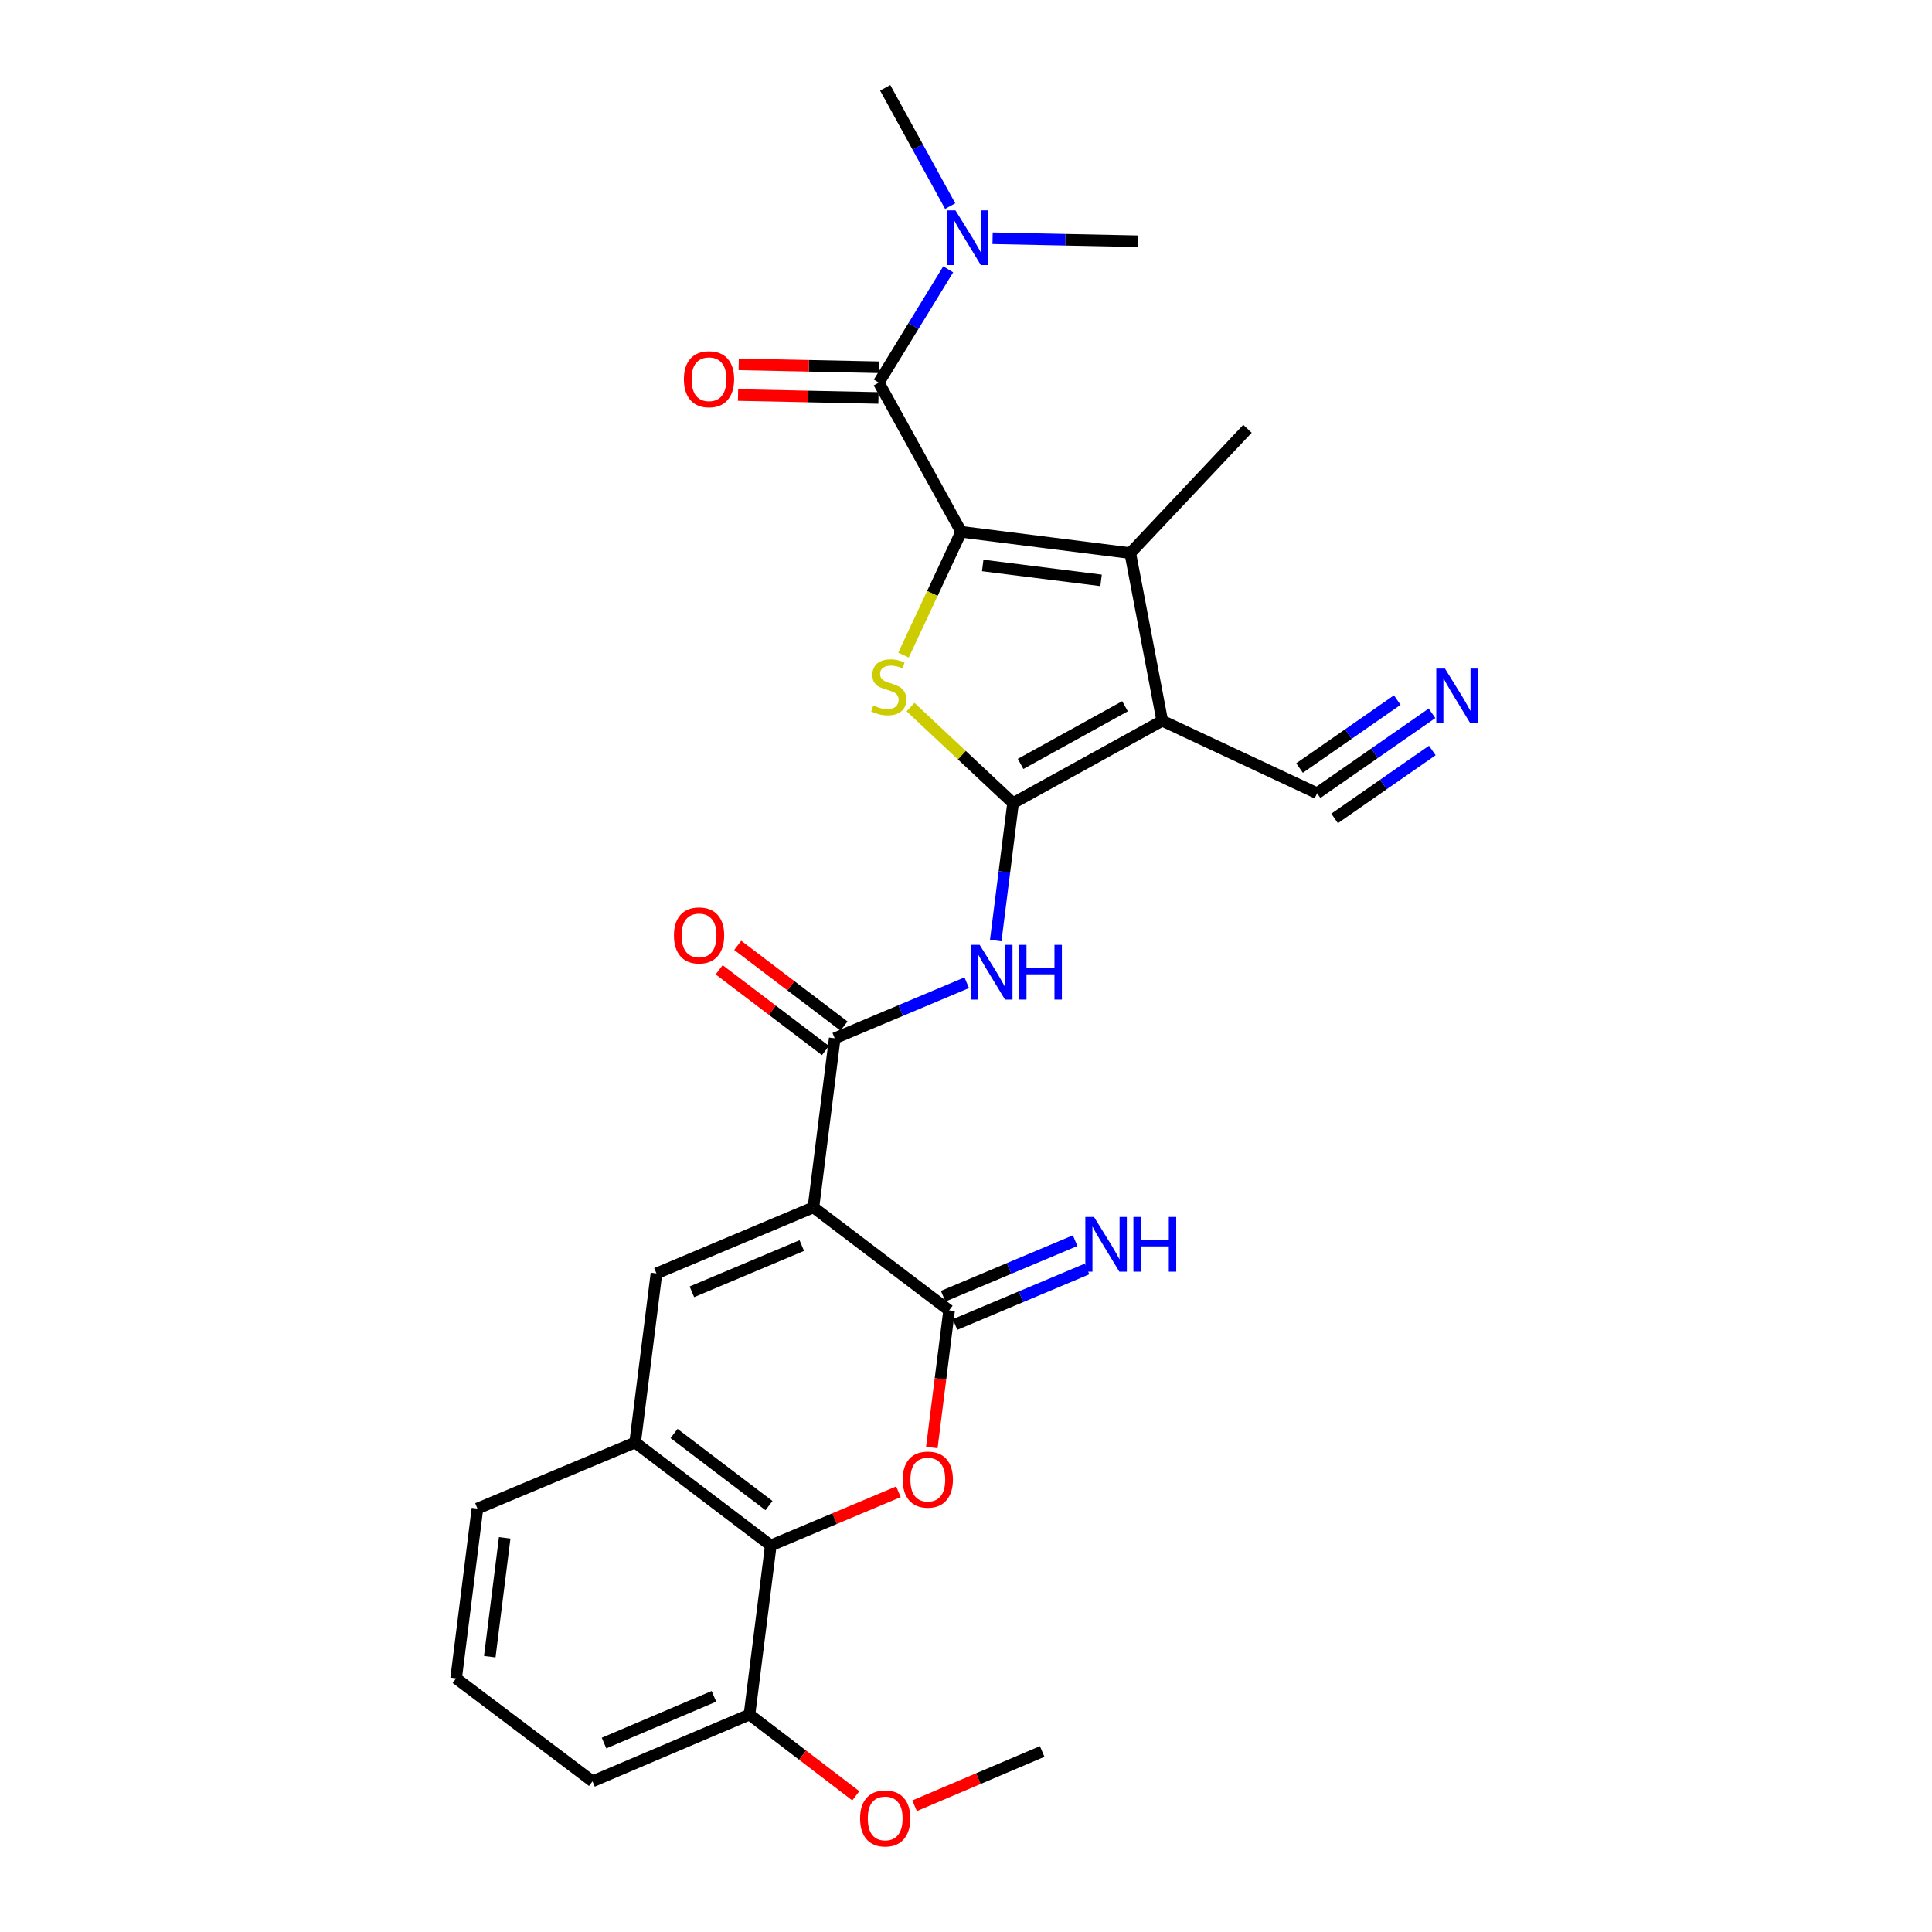 <?xml version='1.0' encoding='iso-8859-1'?>
<svg version='1.1' baseProfile='full'
              xmlns='http://www.w3.org/2000/svg'
                      xmlns:rdkit='http://www.rdkit.org/xml'
                      xmlns:xlink='http://www.w3.org/1999/xlink'
                  xml:space='preserve'
width='1000px' height='1000px' viewBox='0 0 1000 1000'>
<!-- END OF HEADER -->
<rect style='opacity:1.0;fill:#FFFFFF;stroke:none' width='1000' height='1000' x='0' y='0'> </rect>
<path class='bond-1' d='M 524.352,415.7 L 601.564,373.06' style='fill:none;fill-rule:evenodd;stroke:#000000;stroke-width:6px;stroke-linecap:butt;stroke-linejoin:miter;stroke-opacity:1' />
<path class='bond-1' d='M 528.253,395.397 L 582.302,365.549' style='fill:none;fill-rule:evenodd;stroke:#000000;stroke-width:6px;stroke-linecap:butt;stroke-linejoin:miter;stroke-opacity:1' />
<path class='bond-3' d='M 524.352,415.7 L 497.822,390.845' style='fill:none;fill-rule:evenodd;stroke:#000000;stroke-width:6px;stroke-linecap:butt;stroke-linejoin:miter;stroke-opacity:1' />
<path class='bond-3' d='M 497.822,390.845 L 471.292,365.989' style='fill:none;fill-rule:evenodd;stroke:#CCCC00;stroke-width:6px;stroke-linecap:butt;stroke-linejoin:miter;stroke-opacity:1' />
<path class='bond-8' d='M 524.352,415.7 L 519.871,451.274' style='fill:none;fill-rule:evenodd;stroke:#000000;stroke-width:6px;stroke-linecap:butt;stroke-linejoin:miter;stroke-opacity:1' />
<path class='bond-8' d='M 519.871,451.274 L 515.389,486.848' style='fill:none;fill-rule:evenodd;stroke:#0000FF;stroke-width:6px;stroke-linecap:butt;stroke-linejoin:miter;stroke-opacity:1' />
<path class='bond-0' d='M 497.511,275.265 L 482.581,307.175' style='fill:none;fill-rule:evenodd;stroke:#000000;stroke-width:6px;stroke-linecap:butt;stroke-linejoin:miter;stroke-opacity:1' />
<path class='bond-0' d='M 482.581,307.175 L 467.65,339.084' style='fill:none;fill-rule:evenodd;stroke:#CCCC00;stroke-width:6px;stroke-linecap:butt;stroke-linejoin:miter;stroke-opacity:1' />
<path class='bond-10' d='M 497.511,275.265 L 454.854,198.044' style='fill:none;fill-rule:evenodd;stroke:#000000;stroke-width:6px;stroke-linecap:butt;stroke-linejoin:miter;stroke-opacity:1' />
<path class='bond-28' d='M 497.511,275.265 L 585.024,286.289' style='fill:none;fill-rule:evenodd;stroke:#000000;stroke-width:6px;stroke-linecap:butt;stroke-linejoin:miter;stroke-opacity:1' />
<path class='bond-28' d='M 508.652,292.681 L 569.911,300.398' style='fill:none;fill-rule:evenodd;stroke:#000000;stroke-width:6px;stroke-linecap:butt;stroke-linejoin:miter;stroke-opacity:1' />
<path class='bond-4' d='M 601.564,373.06 L 585.024,286.289' style='fill:none;fill-rule:evenodd;stroke:#000000;stroke-width:6px;stroke-linecap:butt;stroke-linejoin:miter;stroke-opacity:1' />
<path class='bond-13' d='M 601.564,373.06 L 681.716,410.572' style='fill:none;fill-rule:evenodd;stroke:#000000;stroke-width:6px;stroke-linecap:butt;stroke-linejoin:miter;stroke-opacity:1' />
<path class='bond-2' d='M 421.031,624.928 L 432.055,537.415' style='fill:none;fill-rule:evenodd;stroke:#000000;stroke-width:6px;stroke-linecap:butt;stroke-linejoin:miter;stroke-opacity:1' />
<path class='bond-5' d='M 421.031,624.928 L 491.253,678.239' style='fill:none;fill-rule:evenodd;stroke:#000000;stroke-width:6px;stroke-linecap:butt;stroke-linejoin:miter;stroke-opacity:1' />
<path class='bond-9' d='M 421.031,624.928 L 339.776,659.121' style='fill:none;fill-rule:evenodd;stroke:#000000;stroke-width:6px;stroke-linecap:butt;stroke-linejoin:miter;stroke-opacity:1' />
<path class='bond-9' d='M 415.005,644.7 L 358.127,668.636' style='fill:none;fill-rule:evenodd;stroke:#000000;stroke-width:6px;stroke-linecap:butt;stroke-linejoin:miter;stroke-opacity:1' />
<path class='bond-20' d='M 585.024,286.289 L 645.687,221.945' style='fill:none;fill-rule:evenodd;stroke:#000000;stroke-width:6px;stroke-linecap:butt;stroke-linejoin:miter;stroke-opacity:1' />
<path class='bond-7' d='M 491.253,678.239 L 486.782,713.728' style='fill:none;fill-rule:evenodd;stroke:#000000;stroke-width:6px;stroke-linecap:butt;stroke-linejoin:miter;stroke-opacity:1' />
<path class='bond-7' d='M 486.782,713.728 L 482.311,749.218' style='fill:none;fill-rule:evenodd;stroke:#FF0000;stroke-width:6px;stroke-linecap:butt;stroke-linejoin:miter;stroke-opacity:1' />
<path class='bond-15' d='M 494.334,685.561 L 528.49,671.187' style='fill:none;fill-rule:evenodd;stroke:#000000;stroke-width:6px;stroke-linecap:butt;stroke-linejoin:miter;stroke-opacity:1' />
<path class='bond-15' d='M 528.49,671.187 L 562.645,656.814' style='fill:none;fill-rule:evenodd;stroke:#0000FF;stroke-width:6px;stroke-linecap:butt;stroke-linejoin:miter;stroke-opacity:1' />
<path class='bond-15' d='M 488.172,670.917 L 522.328,656.544' style='fill:none;fill-rule:evenodd;stroke:#000000;stroke-width:6px;stroke-linecap:butt;stroke-linejoin:miter;stroke-opacity:1' />
<path class='bond-15' d='M 522.328,656.544 L 556.483,642.171' style='fill:none;fill-rule:evenodd;stroke:#0000FF;stroke-width:6px;stroke-linecap:butt;stroke-linejoin:miter;stroke-opacity:1' />
<path class='bond-6' d='M 432.055,537.415 L 466.219,523.038' style='fill:none;fill-rule:evenodd;stroke:#000000;stroke-width:6px;stroke-linecap:butt;stroke-linejoin:miter;stroke-opacity:1' />
<path class='bond-6' d='M 466.219,523.038 L 500.383,508.661' style='fill:none;fill-rule:evenodd;stroke:#0000FF;stroke-width:6px;stroke-linecap:butt;stroke-linejoin:miter;stroke-opacity:1' />
<path class='bond-18' d='M 436.859,531.088 L 409.35,510.201' style='fill:none;fill-rule:evenodd;stroke:#000000;stroke-width:6px;stroke-linecap:butt;stroke-linejoin:miter;stroke-opacity:1' />
<path class='bond-18' d='M 409.35,510.201 L 381.841,489.313' style='fill:none;fill-rule:evenodd;stroke:#FF0000;stroke-width:6px;stroke-linecap:butt;stroke-linejoin:miter;stroke-opacity:1' />
<path class='bond-18' d='M 427.252,543.742 L 399.743,522.854' style='fill:none;fill-rule:evenodd;stroke:#000000;stroke-width:6px;stroke-linecap:butt;stroke-linejoin:miter;stroke-opacity:1' />
<path class='bond-18' d='M 399.743,522.854 L 372.234,501.967' style='fill:none;fill-rule:evenodd;stroke:#FF0000;stroke-width:6px;stroke-linecap:butt;stroke-linejoin:miter;stroke-opacity:1' />
<path class='bond-29' d='M 465.025,772.139 L 431.991,786.038' style='fill:none;fill-rule:evenodd;stroke:#FF0000;stroke-width:6px;stroke-linecap:butt;stroke-linejoin:miter;stroke-opacity:1' />
<path class='bond-29' d='M 431.991,786.038 L 398.957,799.936' style='fill:none;fill-rule:evenodd;stroke:#000000;stroke-width:6px;stroke-linecap:butt;stroke-linejoin:miter;stroke-opacity:1' />
<path class='bond-12' d='M 339.776,659.121 L 328.743,746.625' style='fill:none;fill-rule:evenodd;stroke:#000000;stroke-width:6px;stroke-linecap:butt;stroke-linejoin:miter;stroke-opacity:1' />
<path class='bond-16' d='M 454.854,198.044 L 472.82,168.725' style='fill:none;fill-rule:evenodd;stroke:#000000;stroke-width:6px;stroke-linecap:butt;stroke-linejoin:miter;stroke-opacity:1' />
<path class='bond-16' d='M 472.82,168.725 L 490.787,139.406' style='fill:none;fill-rule:evenodd;stroke:#0000FF;stroke-width:6px;stroke-linecap:butt;stroke-linejoin:miter;stroke-opacity:1' />
<path class='bond-17' d='M 455.02,190.102 L 418.681,189.343' style='fill:none;fill-rule:evenodd;stroke:#000000;stroke-width:6px;stroke-linecap:butt;stroke-linejoin:miter;stroke-opacity:1' />
<path class='bond-17' d='M 418.681,189.343 L 382.342,188.583' style='fill:none;fill-rule:evenodd;stroke:#FF0000;stroke-width:6px;stroke-linecap:butt;stroke-linejoin:miter;stroke-opacity:1' />
<path class='bond-17' d='M 454.688,205.986 L 418.349,205.226' style='fill:none;fill-rule:evenodd;stroke:#000000;stroke-width:6px;stroke-linecap:butt;stroke-linejoin:miter;stroke-opacity:1' />
<path class='bond-17' d='M 418.349,205.226 L 382.01,204.467' style='fill:none;fill-rule:evenodd;stroke:#FF0000;stroke-width:6px;stroke-linecap:butt;stroke-linejoin:miter;stroke-opacity:1' />
<path class='bond-11' d='M 398.957,799.936 L 328.743,746.625' style='fill:none;fill-rule:evenodd;stroke:#000000;stroke-width:6px;stroke-linecap:butt;stroke-linejoin:miter;stroke-opacity:1' />
<path class='bond-11' d='M 398.032,779.286 L 348.883,741.968' style='fill:none;fill-rule:evenodd;stroke:#000000;stroke-width:6px;stroke-linecap:butt;stroke-linejoin:miter;stroke-opacity:1' />
<path class='bond-19' d='M 398.957,799.936 L 387.933,887.449' style='fill:none;fill-rule:evenodd;stroke:#000000;stroke-width:6px;stroke-linecap:butt;stroke-linejoin:miter;stroke-opacity:1' />
<path class='bond-22' d='M 328.743,746.625 L 247.118,780.818' style='fill:none;fill-rule:evenodd;stroke:#000000;stroke-width:6px;stroke-linecap:butt;stroke-linejoin:miter;stroke-opacity:1' />
<path class='bond-14' d='M 681.716,410.572 L 711.462,389.887' style='fill:none;fill-rule:evenodd;stroke:#000000;stroke-width:6px;stroke-linecap:butt;stroke-linejoin:miter;stroke-opacity:1' />
<path class='bond-14' d='M 711.462,389.887 L 741.208,369.203' style='fill:none;fill-rule:evenodd;stroke:#0000FF;stroke-width:6px;stroke-linecap:butt;stroke-linejoin:miter;stroke-opacity:1' />
<path class='bond-14' d='M 690.786,423.616 L 716.07,406.034' style='fill:none;fill-rule:evenodd;stroke:#000000;stroke-width:6px;stroke-linecap:butt;stroke-linejoin:miter;stroke-opacity:1' />
<path class='bond-14' d='M 716.07,406.034 L 741.354,388.452' style='fill:none;fill-rule:evenodd;stroke:#0000FF;stroke-width:6px;stroke-linecap:butt;stroke-linejoin:miter;stroke-opacity:1' />
<path class='bond-14' d='M 672.646,397.529 L 697.93,379.947' style='fill:none;fill-rule:evenodd;stroke:#000000;stroke-width:6px;stroke-linecap:butt;stroke-linejoin:miter;stroke-opacity:1' />
<path class='bond-14' d='M 697.93,379.947 L 723.214,362.365' style='fill:none;fill-rule:evenodd;stroke:#0000FF;stroke-width:6px;stroke-linecap:butt;stroke-linejoin:miter;stroke-opacity:1' />
<path class='bond-24' d='M 513.759,123.315 L 551.413,124.094' style='fill:none;fill-rule:evenodd;stroke:#0000FF;stroke-width:6px;stroke-linecap:butt;stroke-linejoin:miter;stroke-opacity:1' />
<path class='bond-24' d='M 551.413,124.094 L 589.066,124.874' style='fill:none;fill-rule:evenodd;stroke:#000000;stroke-width:6px;stroke-linecap:butt;stroke-linejoin:miter;stroke-opacity:1' />
<path class='bond-25' d='M 491.814,106.673 L 474.993,76.064' style='fill:none;fill-rule:evenodd;stroke:#0000FF;stroke-width:6px;stroke-linecap:butt;stroke-linejoin:miter;stroke-opacity:1' />
<path class='bond-25' d='M 474.993,76.064 L 458.172,45.455' style='fill:none;fill-rule:evenodd;stroke:#000000;stroke-width:6px;stroke-linecap:butt;stroke-linejoin:miter;stroke-opacity:1' />
<path class='bond-21' d='M 387.933,887.449 L 415.447,908.477' style='fill:none;fill-rule:evenodd;stroke:#000000;stroke-width:6px;stroke-linecap:butt;stroke-linejoin:miter;stroke-opacity:1' />
<path class='bond-21' d='M 415.447,908.477 L 442.962,929.506' style='fill:none;fill-rule:evenodd;stroke:#FF0000;stroke-width:6px;stroke-linecap:butt;stroke-linejoin:miter;stroke-opacity:1' />
<path class='bond-26' d='M 387.933,887.449 L 306.678,922.012' style='fill:none;fill-rule:evenodd;stroke:#000000;stroke-width:6px;stroke-linecap:butt;stroke-linejoin:miter;stroke-opacity:1' />
<path class='bond-26' d='M 369.526,878.014 L 312.647,902.208' style='fill:none;fill-rule:evenodd;stroke:#000000;stroke-width:6px;stroke-linecap:butt;stroke-linejoin:miter;stroke-opacity:1' />
<path class='bond-27' d='M 473.38,934.661 L 506.404,920.614' style='fill:none;fill-rule:evenodd;stroke:#FF0000;stroke-width:6px;stroke-linecap:butt;stroke-linejoin:miter;stroke-opacity:1' />
<path class='bond-27' d='M 506.404,920.614 L 539.427,906.566' style='fill:none;fill-rule:evenodd;stroke:#000000;stroke-width:6px;stroke-linecap:butt;stroke-linejoin:miter;stroke-opacity:1' />
<path class='bond-23' d='M 247.118,780.818 L 236.085,868.71' style='fill:none;fill-rule:evenodd;stroke:#000000;stroke-width:6px;stroke-linecap:butt;stroke-linejoin:miter;stroke-opacity:1' />
<path class='bond-23' d='M 261.226,795.981 L 253.503,857.505' style='fill:none;fill-rule:evenodd;stroke:#000000;stroke-width:6px;stroke-linecap:butt;stroke-linejoin:miter;stroke-opacity:1' />
<path class='bond-30' d='M 236.085,868.71 L 306.678,922.012' style='fill:none;fill-rule:evenodd;stroke:#000000;stroke-width:6px;stroke-linecap:butt;stroke-linejoin:miter;stroke-opacity:1' />
<path  class='atom-4' d='M 452.008 365.137
Q 452.328 365.257, 453.648 365.817
Q 454.968 366.377, 456.408 366.737
Q 457.888 367.057, 459.328 367.057
Q 462.008 367.057, 463.568 365.777
Q 465.128 364.457, 465.128 362.177
Q 465.128 360.617, 464.328 359.657
Q 463.568 358.697, 462.368 358.177
Q 461.168 357.657, 459.168 357.057
Q 456.648 356.297, 455.128 355.577
Q 453.648 354.857, 452.568 353.337
Q 451.528 351.817, 451.528 349.257
Q 451.528 345.697, 453.928 343.497
Q 456.368 341.297, 461.168 341.297
Q 464.448 341.297, 468.168 342.857
L 467.248 345.937
Q 463.848 344.537, 461.288 344.537
Q 458.528 344.537, 457.008 345.697
Q 455.488 346.817, 455.528 348.777
Q 455.528 350.297, 456.288 351.217
Q 457.088 352.137, 458.208 352.657
Q 459.368 353.177, 461.288 353.777
Q 463.848 354.577, 465.368 355.377
Q 466.888 356.177, 467.968 357.817
Q 469.088 359.417, 469.088 362.177
Q 469.088 366.097, 466.448 368.217
Q 463.848 370.297, 459.488 370.297
Q 456.968 370.297, 455.048 369.737
Q 453.168 369.217, 450.928 368.297
L 452.008 365.137
' fill='#CCCC00'/>
<path  class='atom-8' d='M 467.229 765.823
Q 467.229 759.023, 470.589 755.223
Q 473.949 751.423, 480.229 751.423
Q 486.509 751.423, 489.869 755.223
Q 493.229 759.023, 493.229 765.823
Q 493.229 772.703, 489.829 776.623
Q 486.429 780.503, 480.229 780.503
Q 473.989 780.503, 470.589 776.623
Q 467.229 772.743, 467.229 765.823
M 480.229 777.303
Q 484.549 777.303, 486.869 774.423
Q 489.229 771.503, 489.229 765.823
Q 489.229 760.263, 486.869 757.463
Q 484.549 754.623, 480.229 754.623
Q 475.909 754.623, 473.549 757.423
Q 471.229 760.223, 471.229 765.823
Q 471.229 771.543, 473.549 774.423
Q 475.909 777.303, 480.229 777.303
' fill='#FF0000'/>
<path  class='atom-9' d='M 507.068 489.053
L 516.348 504.053
Q 517.268 505.533, 518.748 508.213
Q 520.228 510.893, 520.308 511.053
L 520.308 489.053
L 524.068 489.053
L 524.068 517.373
L 520.188 517.373
L 510.228 500.973
Q 509.068 499.053, 507.828 496.853
Q 506.628 494.653, 506.268 493.973
L 506.268 517.373
L 502.588 517.373
L 502.588 489.053
L 507.068 489.053
' fill='#0000FF'/>
<path  class='atom-9' d='M 527.468 489.053
L 531.308 489.053
L 531.308 501.093
L 545.788 501.093
L 545.788 489.053
L 549.628 489.053
L 549.628 517.373
L 545.788 517.373
L 545.788 504.293
L 531.308 504.293
L 531.308 517.373
L 527.468 517.373
L 527.468 489.053
' fill='#0000FF'/>
<path  class='atom-15' d='M 747.894 346.041
L 757.174 361.041
Q 758.094 362.521, 759.574 365.201
Q 761.054 367.881, 761.134 368.041
L 761.134 346.041
L 764.894 346.041
L 764.894 374.361
L 761.014 374.361
L 751.054 357.961
Q 749.894 356.041, 748.654 353.841
Q 747.454 351.641, 747.094 350.961
L 747.094 374.361
L 743.414 374.361
L 743.414 346.041
L 747.894 346.041
' fill='#0000FF'/>
<path  class='atom-16' d='M 566.248 629.886
L 575.528 644.886
Q 576.448 646.366, 577.928 649.046
Q 579.408 651.726, 579.488 651.886
L 579.488 629.886
L 583.248 629.886
L 583.248 658.206
L 579.368 658.206
L 569.408 641.806
Q 568.248 639.886, 567.008 637.686
Q 565.808 635.486, 565.448 634.806
L 565.448 658.206
L 561.768 658.206
L 561.768 629.886
L 566.248 629.886
' fill='#0000FF'/>
<path  class='atom-16' d='M 586.648 629.886
L 590.488 629.886
L 590.488 641.926
L 604.968 641.926
L 604.968 629.886
L 608.808 629.886
L 608.808 658.206
L 604.968 658.206
L 604.968 645.126
L 590.488 645.126
L 590.488 658.206
L 586.648 658.206
L 586.648 629.886
' fill='#0000FF'/>
<path  class='atom-17' d='M 494.552 108.887
L 503.832 123.887
Q 504.752 125.367, 506.232 128.047
Q 507.712 130.727, 507.792 130.887
L 507.792 108.887
L 511.552 108.887
L 511.552 137.207
L 507.672 137.207
L 497.712 120.807
Q 496.552 118.887, 495.312 116.687
Q 494.112 114.487, 493.752 113.807
L 493.752 137.207
L 490.072 137.207
L 490.072 108.887
L 494.552 108.887
' fill='#0000FF'/>
<path  class='atom-18' d='M 353.979 196.288
Q 353.979 189.488, 357.339 185.688
Q 360.699 181.888, 366.979 181.888
Q 373.259 181.888, 376.619 185.688
Q 379.979 189.488, 379.979 196.288
Q 379.979 203.168, 376.579 207.088
Q 373.179 210.968, 366.979 210.968
Q 360.739 210.968, 357.339 207.088
Q 353.979 203.208, 353.979 196.288
M 366.979 207.768
Q 371.299 207.768, 373.619 204.888
Q 375.979 201.968, 375.979 196.288
Q 375.979 190.728, 373.619 187.928
Q 371.299 185.088, 366.979 185.088
Q 362.659 185.088, 360.299 187.888
Q 357.979 190.688, 357.979 196.288
Q 357.979 202.008, 360.299 204.888
Q 362.659 207.768, 366.979 207.768
' fill='#FF0000'/>
<path  class='atom-19' d='M 348.833 484.175
Q 348.833 477.375, 352.193 473.575
Q 355.553 469.775, 361.833 469.775
Q 368.113 469.775, 371.473 473.575
Q 374.833 477.375, 374.833 484.175
Q 374.833 491.055, 371.433 494.975
Q 368.033 498.855, 361.833 498.855
Q 355.593 498.855, 352.193 494.975
Q 348.833 491.095, 348.833 484.175
M 361.833 495.655
Q 366.153 495.655, 368.473 492.775
Q 370.833 489.855, 370.833 484.175
Q 370.833 478.615, 368.473 475.815
Q 366.153 472.975, 361.833 472.975
Q 357.513 472.975, 355.153 475.775
Q 352.833 478.575, 352.833 484.175
Q 352.833 489.895, 355.153 492.775
Q 357.513 495.655, 361.833 495.655
' fill='#FF0000'/>
<path  class='atom-22' d='M 445.172 941.21
Q 445.172 934.41, 448.532 930.61
Q 451.892 926.81, 458.172 926.81
Q 464.452 926.81, 467.812 930.61
Q 471.172 934.41, 471.172 941.21
Q 471.172 948.09, 467.772 952.01
Q 464.372 955.89, 458.172 955.89
Q 451.932 955.89, 448.532 952.01
Q 445.172 948.13, 445.172 941.21
M 458.172 952.69
Q 462.492 952.69, 464.812 949.81
Q 467.172 946.89, 467.172 941.21
Q 467.172 935.65, 464.812 932.85
Q 462.492 930.01, 458.172 930.01
Q 453.852 930.01, 451.492 932.81
Q 449.172 935.61, 449.172 941.21
Q 449.172 946.93, 451.492 949.81
Q 453.852 952.69, 458.172 952.69
' fill='#FF0000'/>
</svg>
